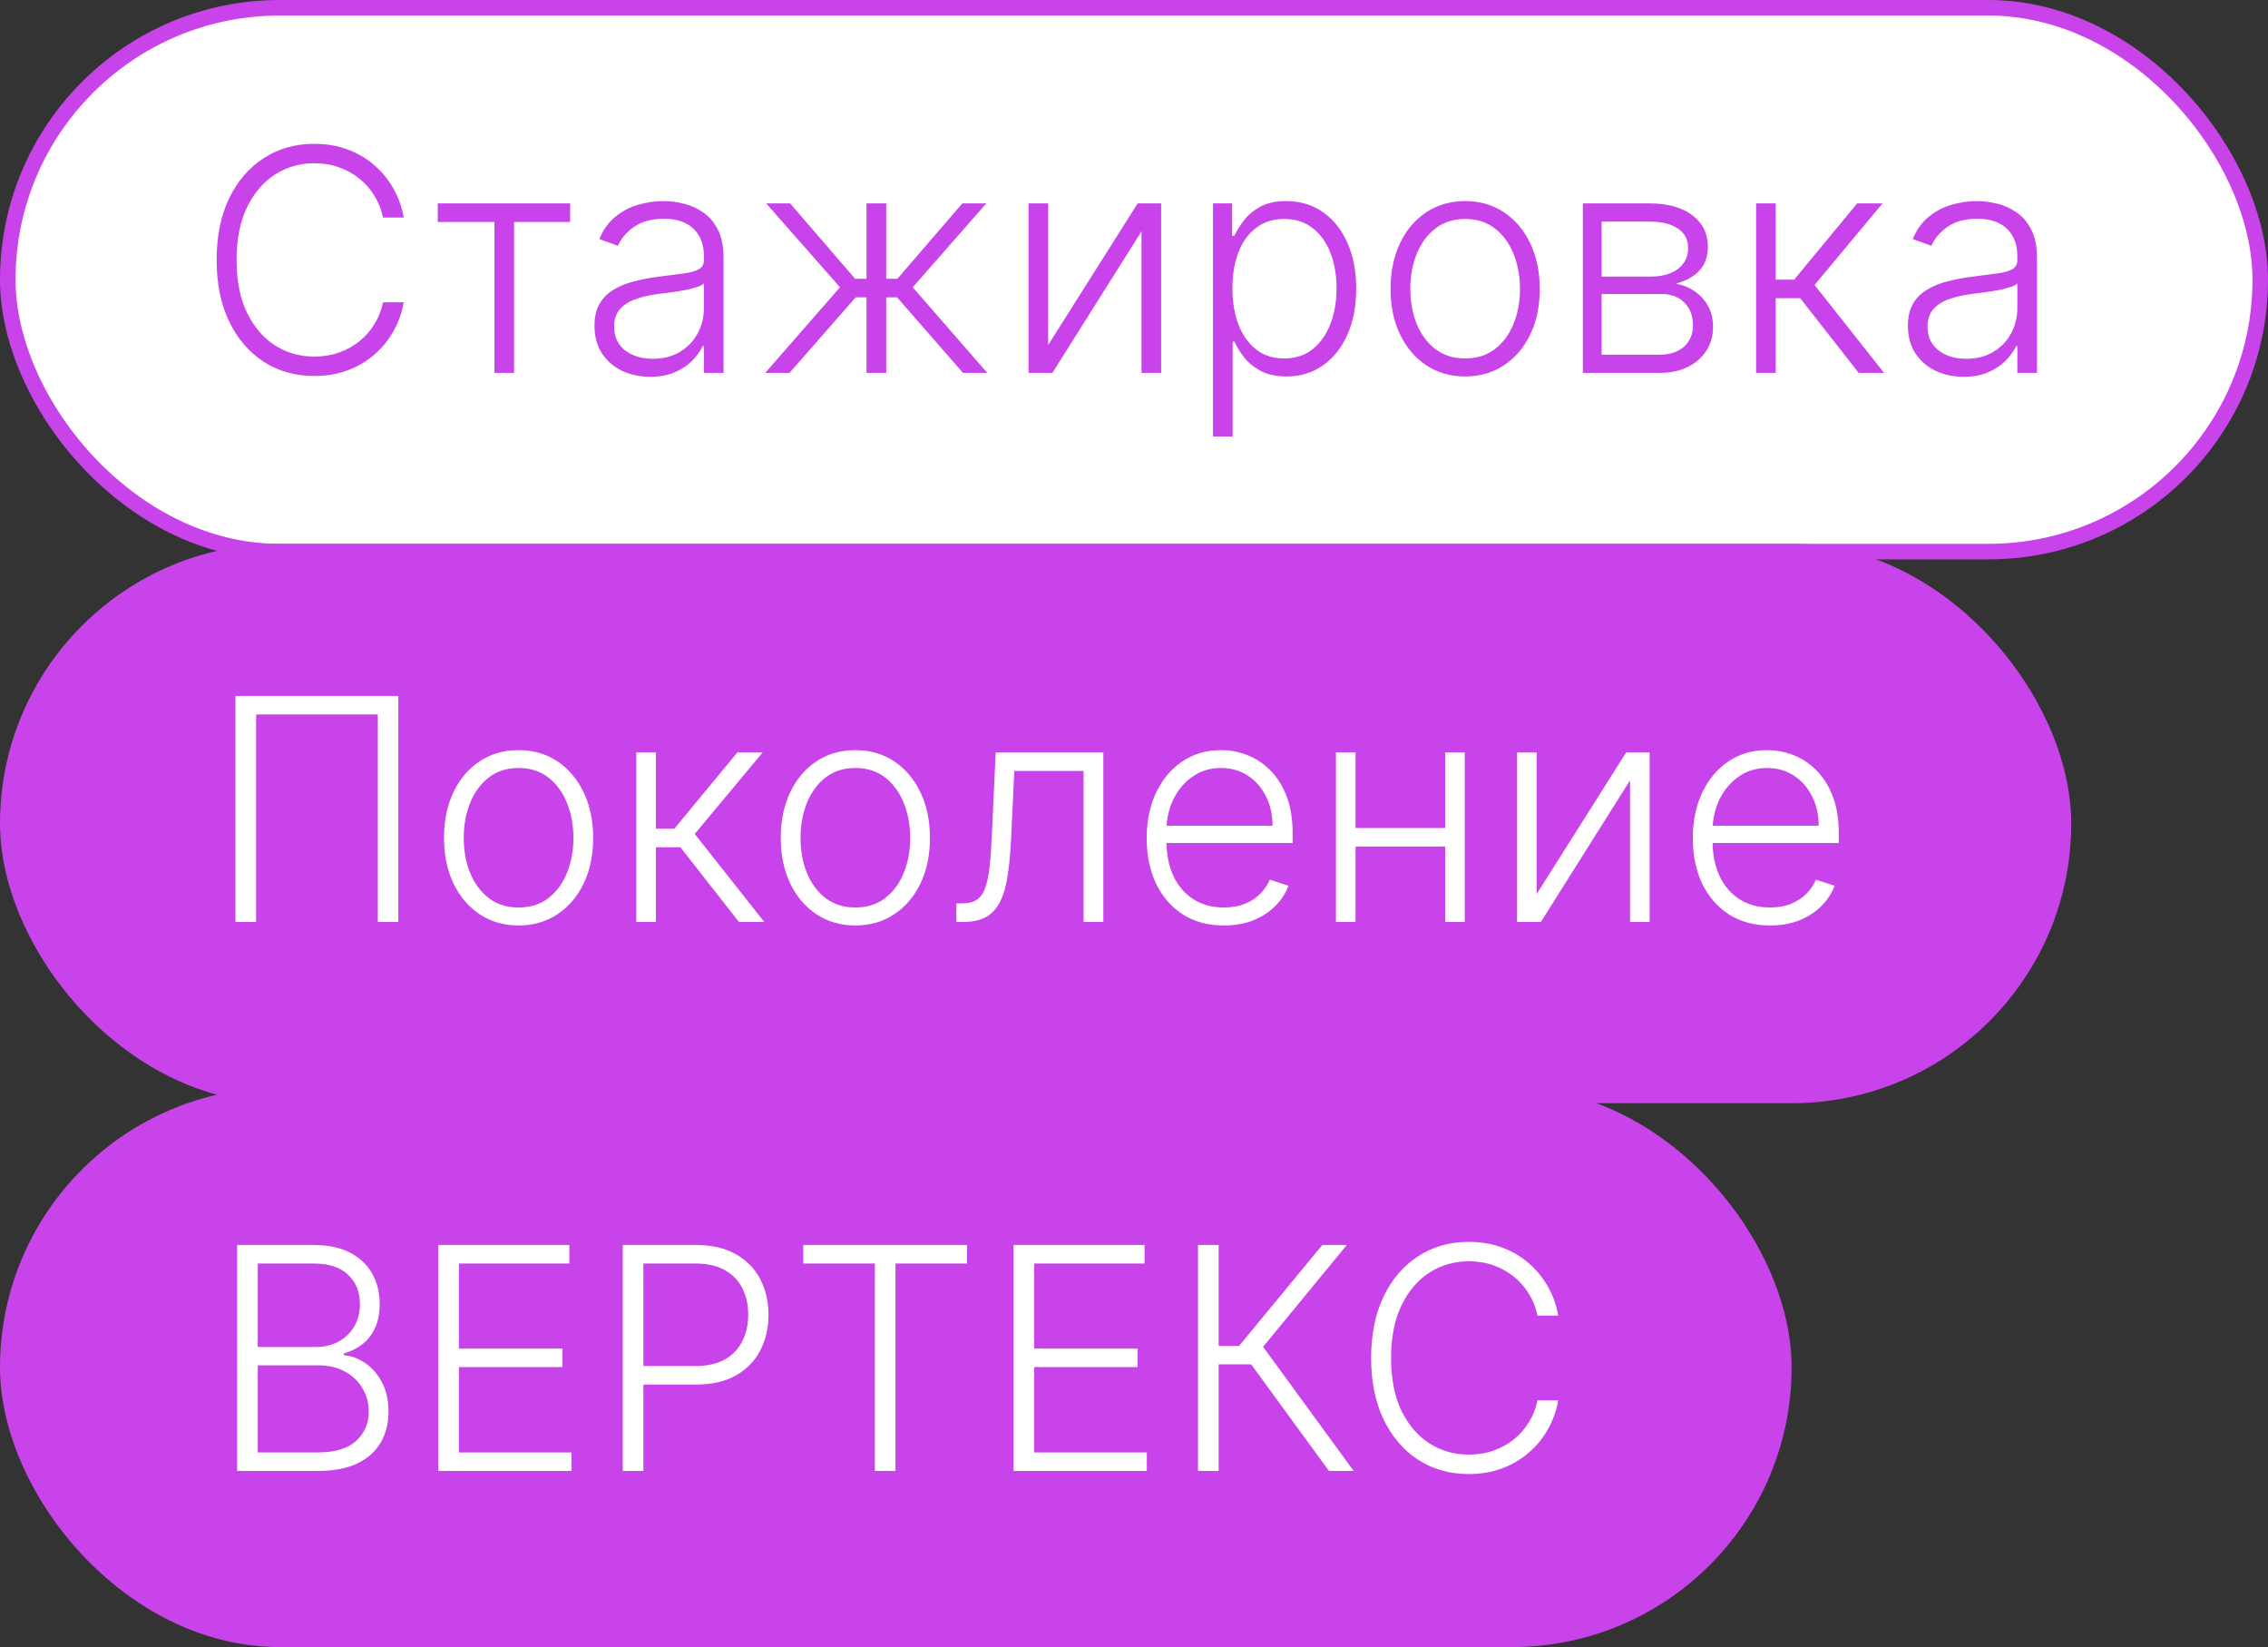 <svg width="219" height="159" viewBox="0 0 219 159" fill="none" xmlns="http://www.w3.org/2000/svg">
<rect x="0" y="0" width="219" height="159" fill="#333333" stroke="none"/>
<rect x="0.75" y="0.75" width="217.5" height="52.5" rx="26.25" fill="white"/>
<rect x="0.75" y="0.75" width="217.5" height="52.5" rx="26.25" stroke="#C843E9" stroke-width="1.5"/>
<path d="M38.986 21H36.983C36.834 20.254 36.564 19.565 36.173 18.933C35.79 18.294 35.307 17.736 34.724 17.261C34.142 16.785 33.481 16.416 32.743 16.153C32.004 15.89 31.205 15.758 30.346 15.758C28.968 15.758 27.711 16.117 26.575 16.834C25.445 17.552 24.54 18.607 23.858 19.999C23.183 21.384 22.846 23.081 22.846 25.091C22.846 27.115 23.183 28.82 23.858 30.204C24.54 31.59 25.445 32.641 26.575 33.358C27.711 34.068 28.968 34.423 30.346 34.423C31.205 34.423 32.004 34.292 32.743 34.029C33.481 33.766 34.142 33.401 34.724 32.932C35.307 32.456 35.79 31.898 36.173 31.259C36.564 30.62 36.834 29.928 36.983 29.182H38.986C38.808 30.183 38.474 31.117 37.984 31.984C37.501 32.843 36.883 33.596 36.131 34.242C35.385 34.889 34.526 35.393 33.553 35.755C32.58 36.117 31.511 36.298 30.346 36.298C28.514 36.298 26.887 35.84 25.467 34.924C24.046 34.001 22.931 32.701 22.121 31.025C21.319 29.349 20.918 27.371 20.918 25.091C20.918 22.811 21.319 20.833 22.121 19.157C22.931 17.481 24.046 16.185 25.467 15.268C26.887 14.345 28.514 13.883 30.346 13.883C31.511 13.883 32.58 14.065 33.553 14.427C34.526 14.782 35.385 15.286 36.131 15.94C36.883 16.586 37.501 17.339 37.984 18.198C38.474 19.058 38.808 19.991 38.986 21ZM42.27 21.426V19.636H55.054V21.426H49.642V36H47.746V21.426H42.27ZM62.783 36.373C61.796 36.373 60.894 36.181 60.077 35.798C59.26 35.407 58.61 34.846 58.127 34.114C57.644 33.376 57.403 32.481 57.403 31.43C57.403 30.62 57.556 29.938 57.861 29.384C58.166 28.83 58.6 28.376 59.161 28.021C59.722 27.666 60.386 27.385 61.153 27.179C61.92 26.973 62.765 26.813 63.688 26.7C64.605 26.586 65.379 26.486 66.011 26.401C66.65 26.316 67.136 26.181 67.47 25.996C67.804 25.812 67.971 25.514 67.971 25.102V24.718C67.971 23.603 67.637 22.726 66.97 22.087C66.309 21.44 65.357 21.117 64.115 21.117C62.935 21.117 61.973 21.376 61.227 21.895C60.489 22.413 59.97 23.024 59.672 23.727L57.872 23.077C58.241 22.183 58.752 21.469 59.406 20.936C60.059 20.396 60.791 20.009 61.6 19.775C62.41 19.533 63.23 19.413 64.061 19.413C64.686 19.413 65.336 19.494 66.011 19.658C66.693 19.821 67.325 20.105 67.907 20.51C68.49 20.908 68.962 21.465 69.324 22.183C69.686 22.893 69.867 23.795 69.867 24.889V36H67.971V33.411H67.854C67.627 33.894 67.289 34.363 66.842 34.818C66.394 35.272 65.833 35.645 65.159 35.936C64.484 36.227 63.692 36.373 62.783 36.373ZM63.038 34.636C64.047 34.636 64.921 34.413 65.659 33.965C66.398 33.518 66.966 32.925 67.364 32.186C67.769 31.44 67.971 30.62 67.971 29.725V27.36C67.829 27.495 67.591 27.616 67.257 27.722C66.931 27.829 66.551 27.925 66.117 28.01C65.691 28.088 65.265 28.155 64.839 28.212C64.413 28.269 64.029 28.319 63.688 28.361C62.765 28.475 61.977 28.653 61.323 28.894C60.67 29.136 60.169 29.47 59.821 29.896C59.473 30.315 59.299 30.854 59.299 31.515C59.299 32.509 59.654 33.28 60.364 33.827C61.075 34.367 61.966 34.636 63.038 34.636ZM73.889 36L81.112 27.733L73.985 19.636H76.297L82.572 26.913H83.669V19.636H85.576V26.913H86.652L92.927 19.636H95.239L88.133 27.733L95.334 36H92.991L86.62 28.702H85.576V36H83.669V28.702H82.625L76.233 36H73.889ZM101.212 33.305L109.852 19.636H112.121V36H110.225V22.332L101.617 36H99.316V19.636H101.212V33.305ZM117.129 42.136V19.636H118.972V22.758H119.195C119.423 22.268 119.735 21.767 120.133 21.256C120.531 20.737 121.056 20.3 121.71 19.945C122.37 19.59 123.201 19.413 124.202 19.413C125.552 19.413 126.731 19.768 127.739 20.478C128.755 21.181 129.543 22.168 130.104 23.44C130.673 24.704 130.957 26.178 130.957 27.861C130.957 29.551 130.673 31.032 130.104 32.303C129.543 33.575 128.755 34.565 127.739 35.276C126.731 35.986 125.559 36.341 124.224 36.341C123.237 36.341 122.409 36.163 121.741 35.808C121.081 35.453 120.545 35.016 120.133 34.498C119.728 33.972 119.415 33.461 119.195 32.964H119.025V42.136H117.129ZM119.004 27.829C119.004 29.15 119.199 30.322 119.589 31.345C119.987 32.36 120.555 33.159 121.294 33.742C122.04 34.317 122.942 34.604 124 34.604C125.087 34.604 126.003 34.306 126.749 33.709C127.501 33.106 128.073 32.293 128.464 31.27C128.862 30.247 129.06 29.1 129.06 27.829C129.06 26.572 128.865 25.439 128.474 24.43C128.091 23.422 127.523 22.623 126.77 22.033C126.017 21.437 125.094 21.139 124 21.139C122.935 21.139 122.029 21.426 121.283 22.001C120.538 22.57 119.969 23.358 119.579 24.366C119.195 25.368 119.004 26.522 119.004 27.829ZM141.477 36.341C140.064 36.341 138.814 35.982 137.727 35.265C136.647 34.548 135.802 33.557 135.191 32.293C134.581 31.021 134.275 29.555 134.275 27.893C134.275 26.217 134.581 24.743 135.191 23.472C135.802 22.193 136.647 21.199 137.727 20.489C138.814 19.771 140.064 19.413 141.477 19.413C142.89 19.413 144.137 19.771 145.216 20.489C146.296 21.206 147.141 22.2 147.752 23.472C148.37 24.743 148.679 26.217 148.679 27.893C148.679 29.555 148.373 31.021 147.762 32.293C147.152 33.557 146.303 34.548 145.216 35.265C144.137 35.982 142.89 36.341 141.477 36.341ZM141.477 34.604C142.613 34.604 143.576 34.299 144.364 33.688C145.152 33.077 145.749 32.264 146.154 31.249C146.566 30.233 146.772 29.114 146.772 27.893C146.772 26.671 146.566 25.549 146.154 24.526C145.749 23.504 145.152 22.683 144.364 22.065C143.576 21.447 142.613 21.139 141.477 21.139C140.348 21.139 139.385 21.447 138.59 22.065C137.801 22.683 137.201 23.504 136.789 24.526C136.385 25.549 136.182 26.671 136.182 27.893C136.182 29.114 136.385 30.233 136.789 31.249C137.201 32.264 137.801 33.077 138.59 33.688C139.378 34.299 140.341 34.604 141.477 34.604ZM152.841 36V19.636H159.287C161.027 19.636 162.398 20.013 163.399 20.766C164.407 21.518 164.912 22.534 164.912 23.812C164.912 24.785 164.631 25.563 164.07 26.146C163.509 26.728 162.756 27.14 161.812 27.381C162.444 27.488 163.03 27.719 163.569 28.074C164.116 28.429 164.56 28.898 164.901 29.48C165.242 30.062 165.412 30.759 165.412 31.568C165.412 32.42 165.199 33.18 164.773 33.848C164.347 34.516 163.747 35.041 162.973 35.425C162.199 35.808 161.282 36 160.224 36H152.841ZM154.653 34.242H160.224C161.226 34.242 162.018 33.986 162.6 33.475C163.182 32.957 163.474 32.268 163.474 31.408C163.474 30.492 163.197 29.761 162.643 29.214C162.096 28.66 161.361 28.383 160.437 28.383H154.653V34.242ZM154.653 26.7H159.404C160.143 26.7 160.782 26.586 161.322 26.359C161.861 26.131 162.277 25.812 162.568 25.4C162.866 24.981 163.012 24.491 163.005 23.93C163.005 23.127 162.678 22.506 162.025 22.065C161.371 21.618 160.459 21.394 159.287 21.394H154.653V26.7ZM169.57 36V19.636H171.466V26.998H173.245L179.328 19.636H181.779L175.216 27.509L181.928 36H179.478L173.831 28.788H171.466V36H169.57ZM189.609 36.373C188.622 36.373 187.72 36.181 186.903 35.798C186.086 35.407 185.436 34.846 184.953 34.114C184.471 33.376 184.229 32.481 184.229 31.43C184.229 30.62 184.382 29.938 184.687 29.384C184.993 28.83 185.426 28.376 185.987 28.021C186.548 27.666 187.212 27.385 187.979 27.179C188.746 26.973 189.591 26.813 190.515 26.7C191.431 26.586 192.205 26.486 192.837 26.401C193.476 26.316 193.963 26.181 194.297 25.996C194.63 25.812 194.797 25.514 194.797 25.102V24.718C194.797 23.603 194.463 22.726 193.796 22.087C193.135 21.44 192.184 21.117 190.941 21.117C189.762 21.117 188.799 21.376 188.054 21.895C187.315 22.413 186.797 23.024 186.498 23.727L184.698 23.077C185.067 22.183 185.578 21.469 186.232 20.936C186.885 20.396 187.617 20.009 188.426 19.775C189.236 19.533 190.056 19.413 190.887 19.413C191.512 19.413 192.162 19.494 192.837 19.658C193.519 19.821 194.151 20.105 194.733 20.51C195.316 20.908 195.788 21.465 196.15 22.183C196.512 22.893 196.694 23.795 196.694 24.889V36H194.797V33.411H194.68C194.453 33.894 194.115 34.363 193.668 34.818C193.221 35.272 192.659 35.645 191.985 35.936C191.31 36.227 190.518 36.373 189.609 36.373ZM189.865 34.636C190.873 34.636 191.747 34.413 192.485 33.965C193.224 33.518 193.792 32.925 194.19 32.186C194.595 31.44 194.797 30.62 194.797 29.725V27.36C194.655 27.495 194.417 27.616 194.083 27.722C193.757 27.829 193.377 27.925 192.944 28.01C192.517 28.088 192.091 28.155 191.665 28.212C191.239 28.269 190.855 28.319 190.515 28.361C189.591 28.475 188.803 28.653 188.15 28.894C187.496 29.136 186.995 29.47 186.647 29.896C186.299 30.315 186.125 30.854 186.125 31.515C186.125 32.509 186.48 33.28 187.191 33.827C187.901 34.367 188.792 34.636 189.865 34.636Z" fill="#C843E9"/>
<rect x="0.75" y="53.25" width="198.5" height="52.5" rx="26.25" fill="#C843E9"/>
<rect x="0.75" y="53.25" width="198.5" height="52.5" rx="26.25" stroke="#C843E9" stroke-width="1.5"/>
<path d="M38.462 67.182V89H36.481V68.972H24.73V89H22.738V67.182H38.462ZM50.075 89.341C48.661 89.341 47.411 88.982 46.325 88.265C45.245 87.548 44.4 86.557 43.789 85.293C43.178 84.021 42.873 82.555 42.873 80.893C42.873 79.217 43.178 77.743 43.789 76.472C44.4 75.193 45.245 74.199 46.325 73.489C47.411 72.771 48.661 72.413 50.075 72.413C51.488 72.413 52.734 72.771 53.814 73.489C54.894 74.206 55.739 75.2 56.349 76.472C56.967 77.743 57.276 79.217 57.276 80.893C57.276 82.555 56.971 84.021 56.36 85.293C55.749 86.557 54.901 87.548 53.814 88.265C52.734 88.982 51.488 89.341 50.075 89.341ZM50.075 87.604C51.211 87.604 52.173 87.299 52.962 86.688C53.75 86.077 54.347 85.264 54.751 84.249C55.163 83.233 55.369 82.114 55.369 80.893C55.369 79.671 55.163 78.549 54.751 77.526C54.347 76.504 53.75 75.683 52.962 75.065C52.173 74.447 51.211 74.138 50.075 74.138C48.945 74.138 47.983 74.447 47.188 75.065C46.399 75.683 45.799 76.504 45.387 77.526C44.982 78.549 44.78 79.671 44.78 80.893C44.78 82.114 44.982 83.233 45.387 84.249C45.799 85.264 46.399 86.077 47.188 86.688C47.976 87.299 48.938 87.604 50.075 87.604ZM61.439 89V72.636H63.335V79.998H65.115L71.198 72.636H73.648L67.085 80.509L73.797 89H71.347L65.701 81.788H63.335V89H61.439ZM82.594 89.341C81.181 89.341 79.931 88.982 78.844 88.265C77.765 87.548 76.919 86.557 76.309 85.293C75.698 84.021 75.392 82.555 75.392 80.893C75.392 79.217 75.698 77.743 76.309 76.472C76.919 75.193 77.765 74.199 78.844 73.489C79.931 72.771 81.181 72.413 82.594 72.413C84.007 72.413 85.254 72.771 86.334 73.489C87.413 74.206 88.258 75.2 88.869 76.472C89.487 77.743 89.796 79.217 89.796 80.893C89.796 82.555 89.49 84.021 88.88 85.293C88.269 86.557 87.42 87.548 86.334 88.265C85.254 88.982 84.007 89.341 82.594 89.341ZM82.594 87.604C83.731 87.604 84.693 87.299 85.481 86.688C86.269 86.077 86.866 85.264 87.271 84.249C87.683 83.233 87.889 82.114 87.889 80.893C87.889 79.671 87.683 78.549 87.271 77.526C86.866 76.504 86.269 75.683 85.481 75.065C84.693 74.447 83.731 74.138 82.594 74.138C81.465 74.138 80.502 74.447 79.707 75.065C78.919 75.683 78.319 76.504 77.907 77.526C77.502 78.549 77.299 79.671 77.299 80.893C77.299 82.114 77.502 83.233 77.907 84.249C78.319 85.264 78.919 86.077 79.707 86.688C80.495 87.299 81.458 87.604 82.594 87.604ZM92.35 89V87.21H92.861C93.444 87.21 93.912 87.104 94.268 86.891C94.63 86.671 94.91 86.301 95.109 85.783C95.308 85.264 95.457 84.558 95.557 83.663C95.656 82.768 95.734 81.646 95.791 80.296L96.143 72.636H106.54V89H104.633V74.426H97.943L97.634 80.935C97.57 82.263 97.464 83.432 97.314 84.44C97.172 85.449 96.938 86.29 96.611 86.965C96.292 87.64 95.844 88.148 95.269 88.489C94.701 88.829 93.955 89 93.032 89H92.35ZM118.182 89.341C116.655 89.341 115.334 88.986 114.219 88.276C113.104 87.558 112.241 86.567 111.63 85.303C111.026 84.032 110.724 82.569 110.724 80.914C110.724 79.266 111.026 77.803 111.63 76.525C112.241 75.239 113.082 74.234 114.155 73.51C115.234 72.778 116.481 72.413 117.894 72.413C118.782 72.413 119.638 72.576 120.462 72.903C121.286 73.222 122.024 73.716 122.678 74.383C123.338 75.044 123.86 75.879 124.244 76.887C124.627 77.888 124.819 79.075 124.819 80.445V81.383H112.035V79.71H122.88C122.88 78.659 122.667 77.715 122.241 76.876C121.822 76.031 121.236 75.364 120.483 74.874C119.737 74.383 118.874 74.138 117.894 74.138C116.857 74.138 115.945 74.415 115.156 74.969C114.368 75.523 113.75 76.255 113.303 77.164C112.862 78.073 112.638 79.067 112.631 80.147V81.148C112.631 82.448 112.855 83.585 113.303 84.558C113.757 85.523 114.4 86.273 115.231 86.805C116.062 87.338 117.045 87.604 118.182 87.604C118.956 87.604 119.634 87.484 120.217 87.242C120.806 87.001 121.3 86.678 121.697 86.273C122.102 85.861 122.408 85.41 122.614 84.92L124.414 85.506C124.165 86.195 123.757 86.83 123.189 87.413C122.628 87.995 121.925 88.464 121.08 88.819C120.241 89.167 119.276 89.341 118.182 89.341ZM140.045 79.934V81.724H130.425V79.934H140.045ZM130.894 72.636V89H128.998V72.636H130.894ZM141.441 72.636V89H139.545V72.636H141.441ZM148.384 86.305L157.024 72.636H159.293V89H157.397V75.332L148.789 89H146.488V72.636H148.384V86.305ZM170.916 89.341C169.389 89.341 168.068 88.986 166.953 88.276C165.838 87.558 164.975 86.567 164.364 85.303C163.761 84.032 163.459 82.569 163.459 80.914C163.459 79.266 163.761 77.803 164.364 76.525C164.975 75.239 165.817 74.234 166.889 73.51C167.969 72.778 169.215 72.413 170.629 72.413C171.516 72.413 172.372 72.576 173.196 72.903C174.02 73.222 174.759 73.716 175.412 74.383C176.072 75.044 176.594 75.879 176.978 76.887C177.362 77.888 177.553 79.075 177.553 80.445V81.383H164.769V79.71H175.614C175.614 78.659 175.401 77.715 174.975 76.876C174.556 76.031 173.97 75.364 173.217 74.874C172.472 74.383 171.609 74.138 170.629 74.138C169.592 74.138 168.679 74.415 167.891 74.969C167.102 75.523 166.484 76.255 166.037 77.164C165.597 78.073 165.373 79.067 165.366 80.147V81.148C165.366 82.448 165.589 83.585 166.037 84.558C166.491 85.523 167.134 86.273 167.965 86.805C168.796 87.338 169.78 87.604 170.916 87.604C171.69 87.604 172.369 87.484 172.951 87.242C173.54 87.001 174.034 86.678 174.432 86.273C174.837 85.861 175.142 85.41 175.348 84.92L177.148 85.506C176.9 86.195 176.491 86.83 175.923 87.413C175.362 87.995 174.659 88.464 173.814 88.819C172.976 89.167 172.01 89.341 170.916 89.341Z" fill="white"/>
<rect x="0.75" y="105.75" width="171.5" height="52.5" rx="26.25" fill="#C843E9"/>
<rect x="0.75" y="105.75" width="171.5" height="52.5" rx="26.25" stroke="#C843E9" stroke-width="1.5"/>
<path d="M22.898 142V120.182H30.259C31.68 120.182 32.862 120.43 33.807 120.928C34.758 121.425 35.472 122.103 35.948 122.962C36.424 123.822 36.662 124.798 36.662 125.892C36.662 126.801 36.509 127.579 36.204 128.225C35.898 128.871 35.483 129.393 34.957 129.791C34.432 130.189 33.846 130.477 33.2 130.654V130.825C33.903 130.874 34.584 131.123 35.245 131.57C35.906 132.011 36.449 132.629 36.875 133.424C37.301 134.219 37.514 135.171 37.514 136.279C37.514 137.38 37.269 138.364 36.779 139.23C36.289 140.089 35.536 140.768 34.521 141.265C33.512 141.755 32.227 142 30.664 142H22.898ZM24.89 140.21H30.664C32.347 140.21 33.59 139.837 34.393 139.092C35.202 138.346 35.607 137.408 35.607 136.279C35.607 135.448 35.405 134.695 35 134.021C34.602 133.339 34.038 132.799 33.306 132.401C32.582 132.004 31.729 131.805 30.749 131.805H24.89V140.21ZM24.89 130.036H30.44C31.3 130.036 32.053 129.859 32.699 129.504C33.345 129.148 33.849 128.658 34.212 128.033C34.574 127.408 34.755 126.695 34.755 125.892C34.755 124.734 34.379 123.793 33.626 123.069C32.873 122.337 31.751 121.972 30.259 121.972H24.89V130.036ZM42.322 142V120.182H54.978V121.972H44.314V130.185H54.307V131.975H44.314V140.21H55.191V142H42.322ZM60.134 142V120.182H67.176C68.724 120.182 70.017 120.48 71.054 121.077C72.098 121.666 72.883 122.469 73.408 123.484C73.941 124.5 74.207 125.643 74.207 126.915C74.207 128.186 73.944 129.333 73.419 130.356C72.893 131.371 72.112 132.178 71.075 132.774C70.038 133.364 68.749 133.658 67.208 133.658H61.668V131.869H67.155C68.298 131.869 69.246 131.656 69.999 131.229C70.752 130.796 71.313 130.207 71.682 129.461C72.059 128.715 72.247 127.866 72.247 126.915C72.247 125.963 72.059 125.114 71.682 124.369C71.313 123.623 70.748 123.037 69.989 122.611C69.236 122.185 68.28 121.972 67.123 121.972H62.126V142H60.134ZM77.563 121.972V120.182H93.383V121.972H86.469V142H84.477V121.972H77.563ZM97.868 142V120.182H110.525V121.972H99.861V130.185H109.854V131.975H99.861V140.21H110.738V142H97.868ZM128.327 142L120.816 131.709H117.673V142H115.681V120.182H117.673V129.93H119.644L127.687 120.182H130.052L121.966 130.015L130.713 142H128.327ZM150.464 127H148.461C148.312 126.254 148.042 125.565 147.652 124.933C147.268 124.294 146.785 123.737 146.203 123.261C145.621 122.785 144.96 122.415 144.221 122.153C143.483 121.89 142.684 121.759 141.824 121.759C140.447 121.759 139.189 122.117 138.053 122.835C136.924 123.552 136.018 124.607 135.336 125.999C134.662 127.384 134.324 129.081 134.324 131.091C134.324 133.115 134.662 134.82 135.336 136.205C136.018 137.589 136.924 138.641 138.053 139.358C139.189 140.068 140.447 140.423 141.824 140.423C142.684 140.423 143.483 140.292 144.221 140.029C144.96 139.766 145.621 139.401 146.203 138.932C146.785 138.456 147.268 137.898 147.652 137.259C148.042 136.62 148.312 135.928 148.461 135.182H150.464C150.287 136.183 149.953 137.117 149.463 137.984C148.98 138.843 148.362 139.596 147.609 140.242C146.863 140.888 146.004 141.393 145.031 141.755C144.058 142.117 142.989 142.298 141.824 142.298C139.992 142.298 138.366 141.84 136.945 140.924C135.525 140.001 134.41 138.701 133.6 137.025C132.797 135.349 132.396 133.371 132.396 131.091C132.396 128.811 132.797 126.833 133.6 125.157C134.41 123.481 135.525 122.185 136.945 121.268C138.366 120.345 139.992 119.884 141.824 119.884C142.989 119.884 144.058 120.065 145.031 120.427C146.004 120.782 146.863 121.286 147.609 121.94C148.362 122.586 148.98 123.339 149.463 124.198C149.953 125.058 150.287 125.991 150.464 127Z" fill="white"/>
</svg>
